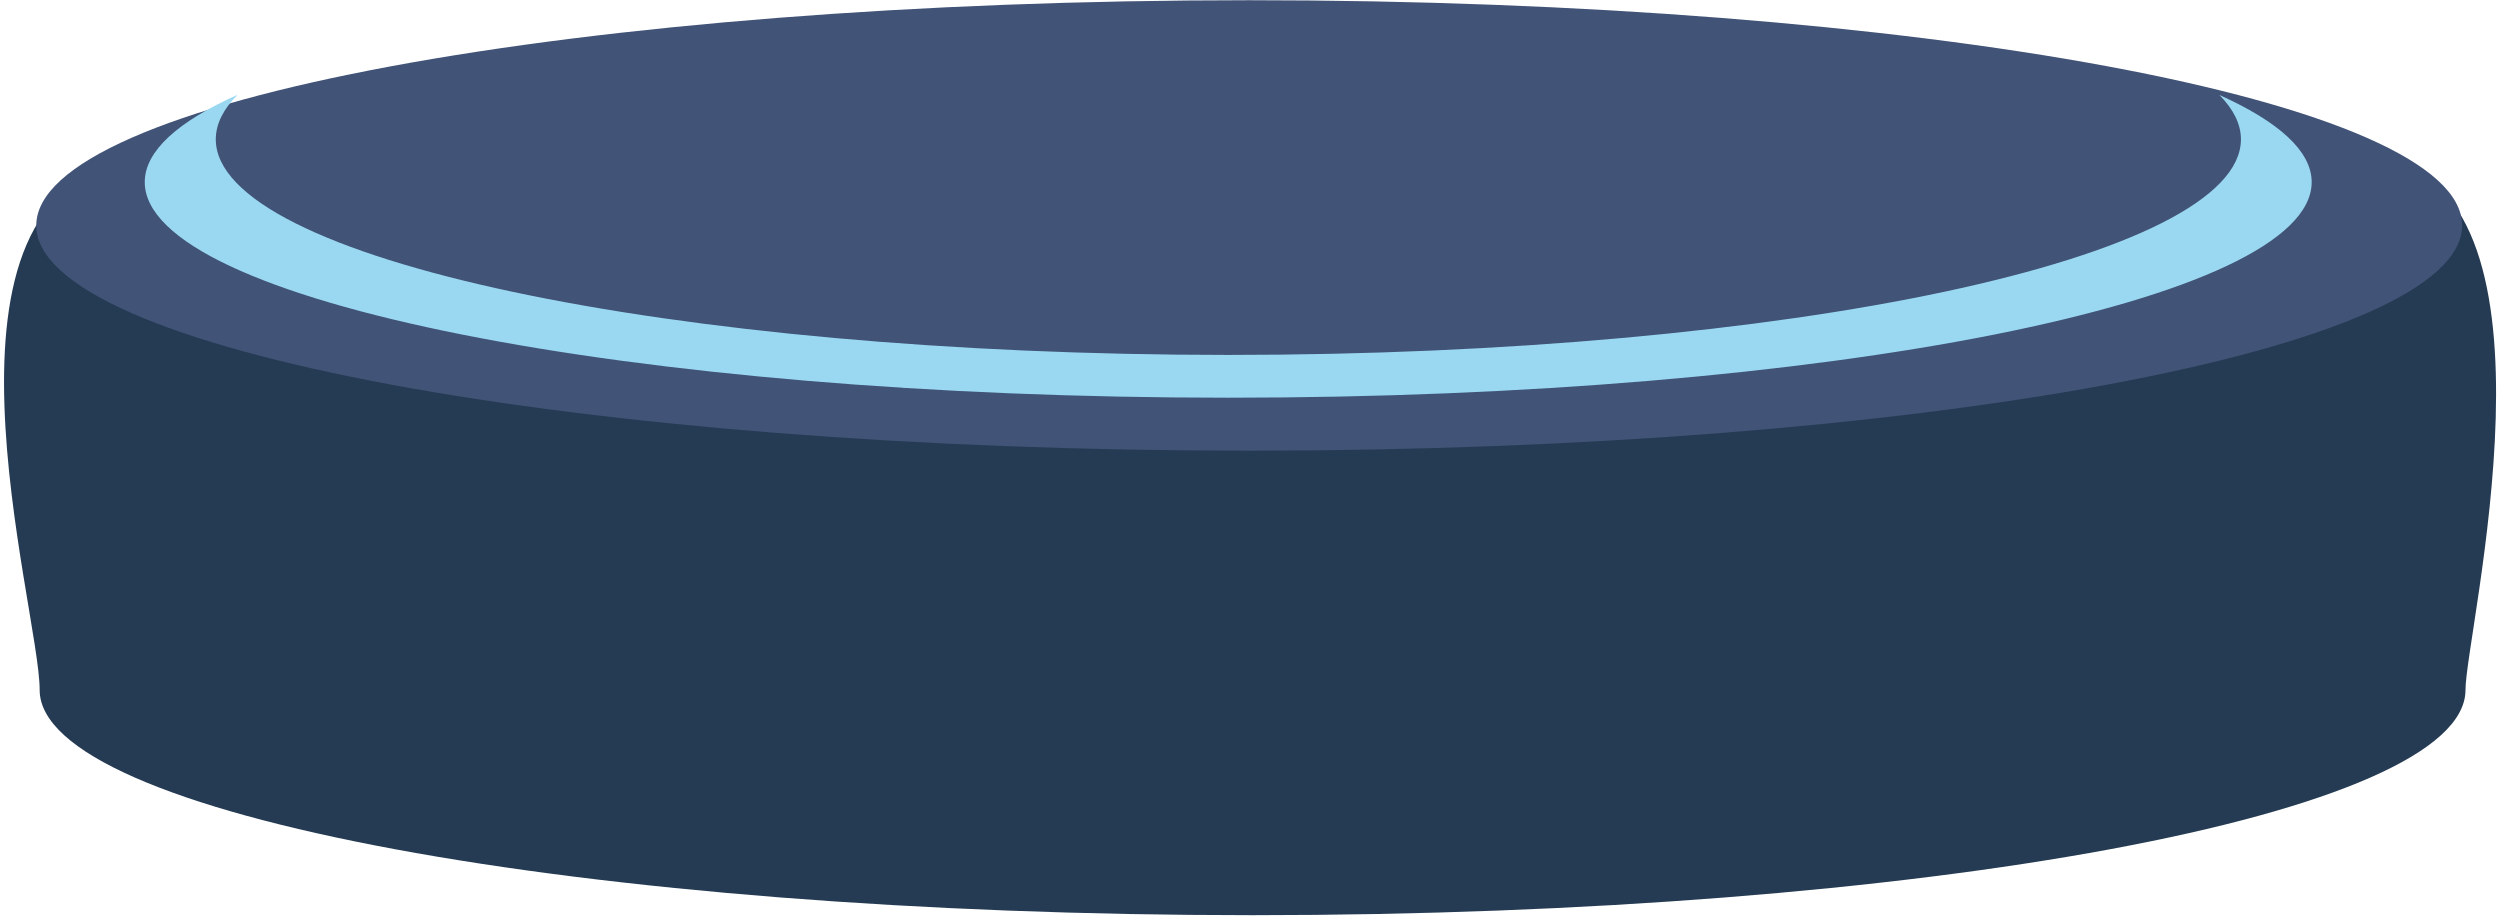 <?xml version="1.0" encoding="UTF-8"?> <svg xmlns="http://www.w3.org/2000/svg" width="506" height="186" viewBox="0 0 506 186" fill="none"><path d="M499.016 139.648C499.016 164.821 389.107 185.233 253.522 185.233C117.936 185.233 8.027 164.821 8.027 139.648C8.027 122.852 -17.358 38.51 27.137 32.706C63.37 27.985 208.409 72.957 253.522 72.957C326.906 72.957 437.68 22.609 482.669 32.085C520.791 40.132 499.016 128.098 499.016 139.648Z" fill="#253B53"></path><path d="M252.837 91.215C388.42 91.215 498.331 70.805 498.331 45.629C498.331 20.453 388.42 0.044 252.837 0.044C117.254 0.044 7.343 20.453 7.343 45.629C7.343 70.805 117.254 91.215 252.837 91.215Z" fill="#415377"></path><path d="M449.214 19.229C452.056 22.126 453.565 25.121 453.565 28.196C453.565 52.296 361.812 71.836 248.62 71.836C135.428 71.836 43.675 52.296 43.675 28.196C43.675 25.105 45.202 22.094 48.071 19.189C36.032 24.588 29.297 30.569 29.297 36.856C29.297 60.956 127.475 80.496 248.594 80.496C369.703 80.496 467.882 60.956 467.882 36.856C467.882 30.577 461.182 24.612 449.214 19.229Z" fill="#9AD8F1"></path></svg> 